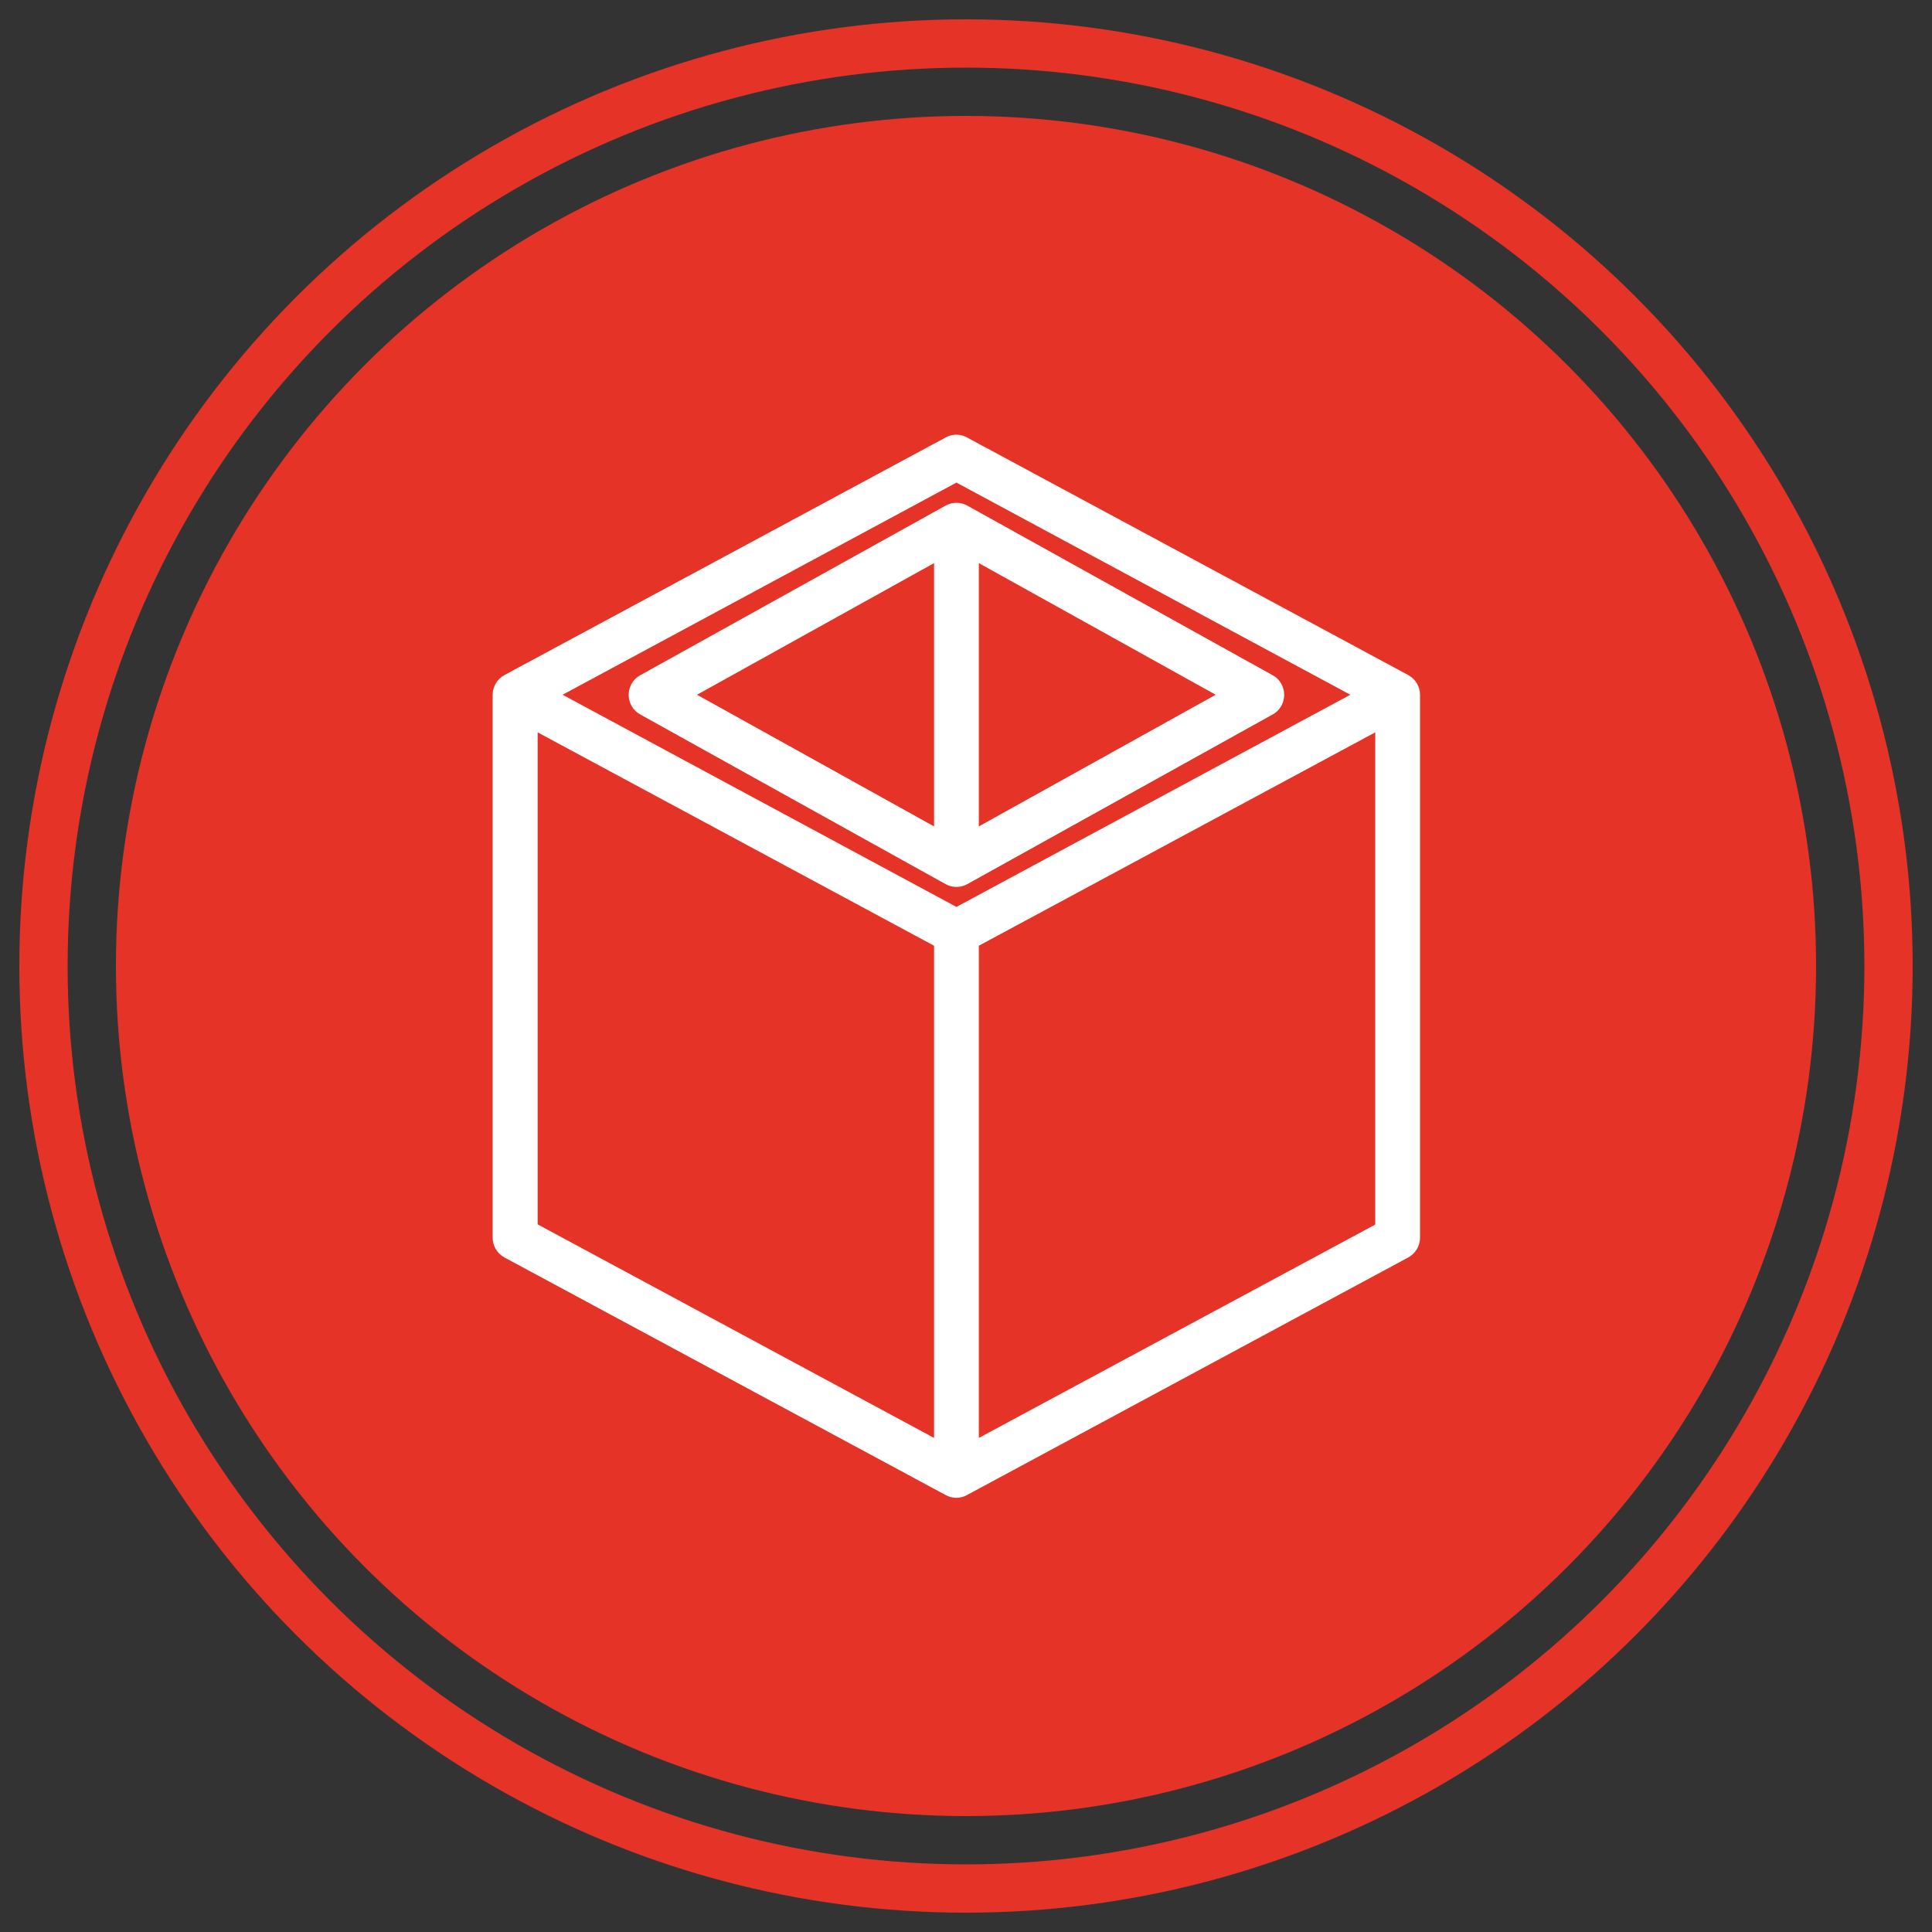 <svg width="100" height="100" viewBox="0 0 100 100" fill="none" xmlns="http://www.w3.org/2000/svg">
<rect x="0" y="0" width="100" height="100" fill="#333333" stroke="none"/>
<circle cx="50" cy="50" r="44" fill="#E53328"/>
<circle cx="50" cy="50" r="47.75" stroke="#E53328" stroke-width="2.5"/>
<path d="M65.633 35.389L49.824 26.607C49.626 26.497 49.385 26.497 49.187 26.607L33.378 35.389C33.059 35.565 32.95 35.971 33.125 36.29C33.18 36.4 33.279 36.487 33.378 36.542L49.187 45.325C49.385 45.435 49.626 45.435 49.824 45.325L65.633 36.542C65.952 36.367 66.061 35.96 65.886 35.642C65.831 35.532 65.743 35.444 65.633 35.389V35.389ZM48.847 28.297V43.624L35.047 35.96L48.847 28.297ZM50.164 43.624V28.297L63.953 35.96L50.164 43.624Z" fill="white" stroke="white"/>
<path d="M72.649 35.379L49.813 23.082C49.615 22.973 49.385 22.973 49.187 23.082L26.351 35.379C26.143 35.488 26 35.719 26 35.96V64.066C26 64.308 26.132 64.527 26.351 64.648L49.187 76.944C49.385 77.054 49.615 77.054 49.813 76.944L72.649 64.648C72.857 64.538 73 64.308 73 64.066V35.96C73 35.719 72.868 35.499 72.649 35.379ZM49.505 24.411L70.947 35.96L49.505 47.51L28.064 35.96L49.505 24.411ZM27.328 37.069L48.847 48.652V75.264L27.328 63.671V37.069ZM50.164 75.264V48.652L71.683 37.069V63.682L50.164 75.264Z" fill="white" stroke="white"/>
</svg>
